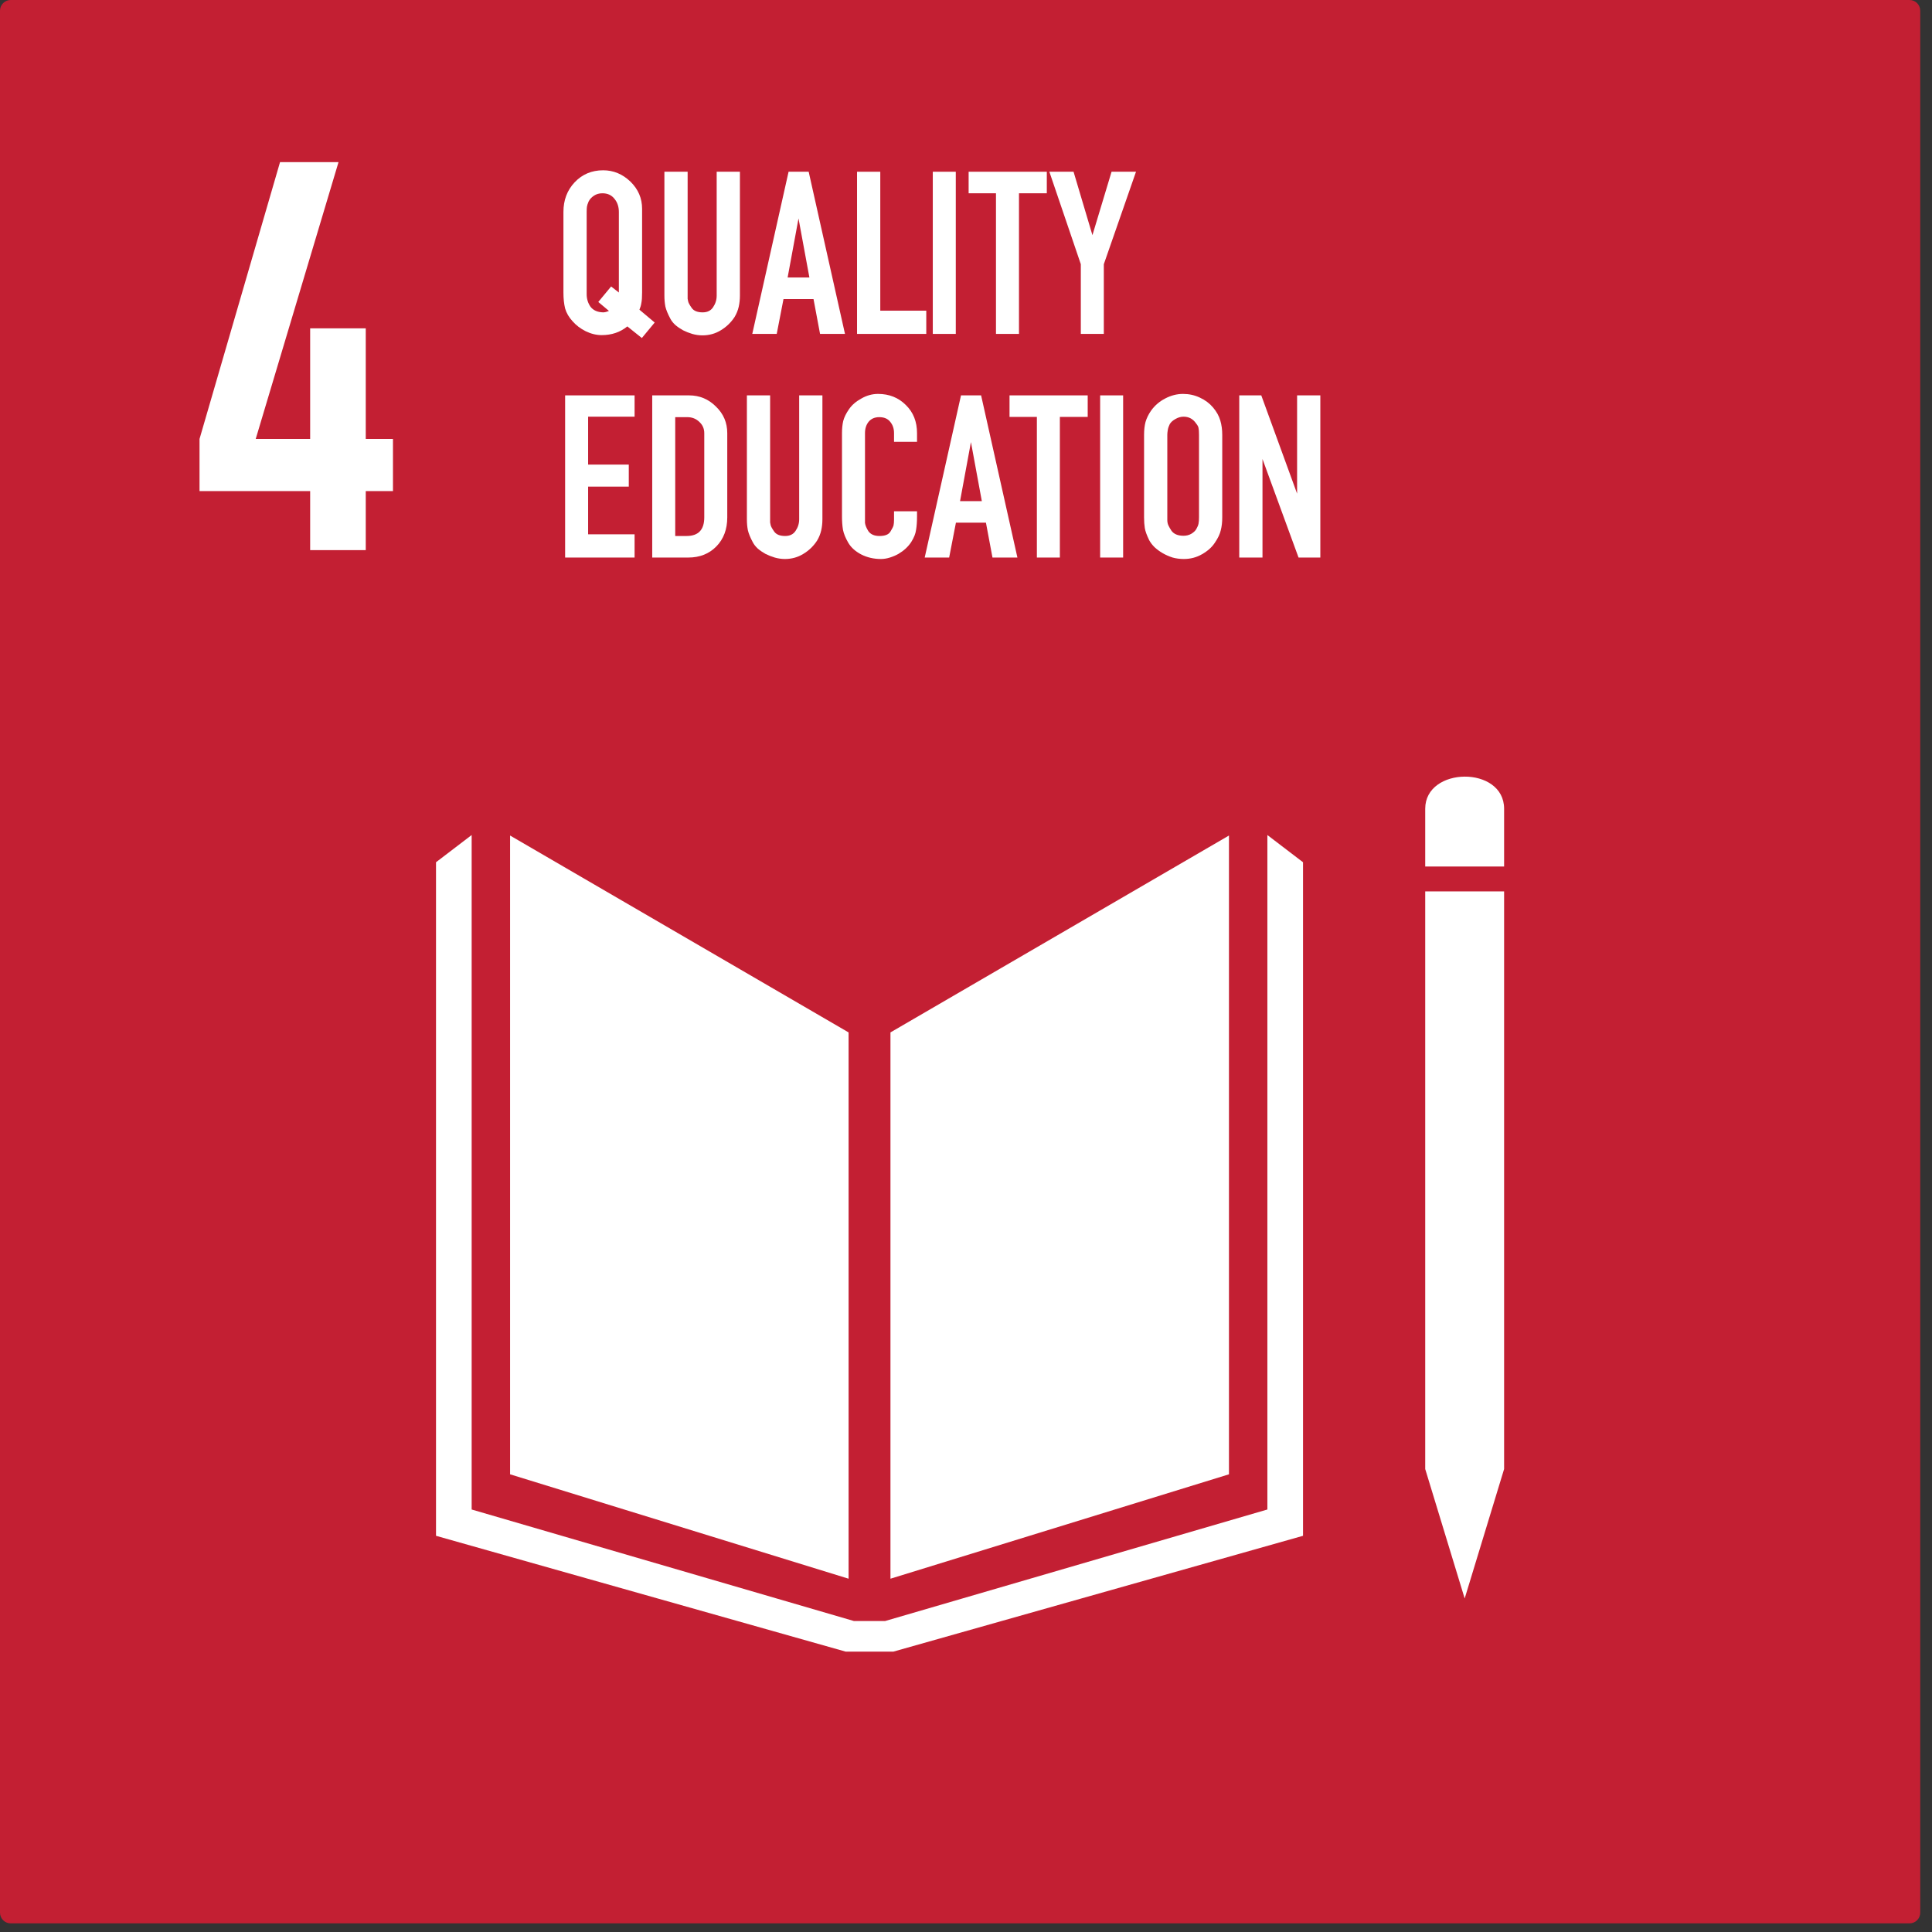 <?xml version="1.0" encoding="UTF-8" standalone="no"?>
<!DOCTYPE svg PUBLIC "-//W3C//DTD SVG 1.1//EN" "http://www.w3.org/Graphics/SVG/1.1/DTD/svg11.dtd">
<svg width="100%" height="100%" viewBox="0 0 149 149" version="1.1" xmlns="http://www.w3.org/2000/svg" xmlns:xlink="http://www.w3.org/1999/xlink" xml:space="preserve" xmlns:serif="http://www.serif.com/" style="fill-rule:evenodd;clip-rule:evenodd;stroke-linejoin:round;stroke-miterlimit:2;">
    <rect x="0" y="0" width="149" height="149" fill="#333333" stroke="none"/>
    <g transform="matrix(1,0,0,1,-537.84,-228.935)">
        <path id="rect8528-63" d="M538.667,228.935L685.106,228.935C685.564,228.935 685.933,229.303 685.933,229.761L685.933,376.442C685.933,376.9 685.564,377.269 685.106,377.269L538.667,377.269C538.209,377.269 537.84,376.9 537.84,376.442L537.84,229.761C537.84,229.303 538.209,228.935 538.667,228.935Z" style="fill:rgb(195,31,51);"/>
        <path id="path1969" d="M582.003,253.716C581.716,253.405 581.524,253.075 581.424,252.727C581.337,252.378 581.293,251.967 581.293,251.495L581.293,245.279C581.293,244.37 581.58,243.611 582.152,243.001C582.737,242.379 583.471,242.068 584.355,242.068C585.151,242.068 585.854,242.36 586.464,242.945C587.061,243.53 587.36,244.227 587.36,245.036L587.36,251.495C587.36,251.855 587.341,252.123 587.304,252.297C587.279,252.471 587.229,252.646 587.155,252.82L588.331,253.809L587.341,255.004L586.221,254.108C585.674,254.556 585.014,254.78 584.243,254.78C583.832,254.78 583.421,254.68 583.011,254.481C582.612,254.282 582.276,254.027 582.003,253.716ZM584.971,251.028L585.568,251.495L585.568,245.279C585.568,244.88 585.456,244.544 585.232,244.271C585.008,243.984 584.697,243.841 584.299,243.841C584.05,243.841 583.832,243.903 583.645,244.028C583.459,244.152 583.322,244.302 583.235,244.476C583.16,244.65 583.116,244.787 583.104,244.887C583.092,244.974 583.085,245.104 583.085,245.279L583.085,251.625C583.085,251.986 583.185,252.31 583.384,252.596C583.596,252.87 583.919,253.013 584.355,253.025C584.479,253.025 584.628,252.988 584.803,252.913L583.981,252.223L584.971,251.028Z" style="fill:white;fill-rule:nonzero;"/>
        <path id="path1971" d="M594.494,253.38C594.22,253.803 593.865,254.145 593.43,254.407C593.007,254.668 592.534,254.799 592.011,254.799C591.75,254.799 591.488,254.761 591.227,254.687C590.978,254.612 590.742,254.519 590.518,254.407C590.294,254.282 590.095,254.145 589.92,253.996C589.746,253.834 589.615,253.666 589.528,253.492C589.342,253.143 589.217,252.839 589.155,252.577C589.105,252.316 589.08,252.036 589.08,251.737L589.08,242.18L590.872,242.18L590.872,251.98C590.885,252.042 590.897,252.104 590.91,252.167C590.922,252.266 591.015,252.44 591.19,252.689C591.351,252.913 591.631,253.025 592.03,253.025C592.39,253.025 592.658,252.895 592.832,252.633C593.019,252.359 593.112,252.061 593.112,251.737L593.112,242.18L594.904,242.18L594.904,251.737C594.904,252.036 594.873,252.322 594.811,252.596C594.749,252.87 594.643,253.131 594.494,253.38L594.494,253.38Z" style="fill:white;fill-rule:nonzero;"/>
        <path id="path1973" d="M595.857,254.687L598.657,242.18L600.207,242.18L603.007,254.687L601.084,254.687L600.58,251.999L598.265,251.999L597.743,254.687L595.857,254.687ZM598.583,250.337L600.263,250.337L599.423,245.783L598.583,250.337Z" style="fill:white;fill-rule:nonzero;"/>
        <path id="path1975" d="M609.276,254.687L603.937,254.687L603.937,242.18L605.729,242.18L605.729,252.895L609.276,252.895L609.276,254.687Z" style="fill:white;fill-rule:nonzero;"/>
        <rect id="path1977" x="609.779" y="242.18" width="1.773" height="12.507" style="fill:white;fill-rule:nonzero;"/>
        <path id="path1979" d="M614.652,254.687L614.652,243.841L612.543,243.841L612.543,242.18L618.572,242.18L618.572,243.841L616.426,243.841L616.426,254.687L614.652,254.687Z" style="fill:white;fill-rule:nonzero;"/>
        <path id="path1981" d="M621.195,254.687L621.195,249.311L618.769,242.18L620.635,242.18L622.091,247.071L623.566,242.18L625.451,242.18L622.969,249.311L622.969,254.687L621.195,254.687Z" style="fill:white;fill-rule:nonzero;"/>
        <path id="path1983" d="M586.781,270.142L586.781,271.934L581.424,271.934L581.424,259.427L586.781,259.427L586.781,261.07L583.197,261.07L583.197,264.766L586.333,264.766L586.333,266.464L583.197,266.464L583.197,270.142L586.781,270.142Z" style="fill:white;fill-rule:nonzero;"/>
        <path id="path1985" d="M590.979,259.427C591.788,259.427 592.478,259.713 593.051,260.286C593.636,260.846 593.928,261.53 593.928,262.339L593.928,268.835C593.928,269.756 593.648,270.502 593.088,271.075C592.528,271.647 591.806,271.934 590.923,271.934L588.141,271.934L588.141,259.427L590.979,259.427ZM592.155,268.835L592.155,262.339C592.155,261.99 592.024,261.698 591.763,261.462C591.514,261.225 591.209,261.107 590.848,261.107L589.915,261.107L589.915,270.272L590.792,270.272C591.7,270.272 592.155,269.793 592.155,268.835Z" style="fill:white;fill-rule:nonzero;"/>
        <path id="path1987" d="M600.855,270.627C600.582,271.05 600.227,271.392 599.791,271.654C599.368,271.915 598.895,272.046 598.373,272.046C598.111,272.046 597.85,272.008 597.589,271.934C597.34,271.859 597.103,271.766 596.879,271.654C596.655,271.529 596.456,271.392 596.282,271.243C596.108,271.081 595.977,270.913 595.89,270.739C595.703,270.39 595.579,270.086 595.517,269.824C595.467,269.563 595.442,269.283 595.442,268.984L595.442,259.427L597.234,259.427L597.234,269.227C597.246,269.289 597.259,269.351 597.271,269.414C597.284,269.513 597.377,269.687 597.551,269.936C597.713,270.16 597.993,270.272 598.391,270.272C598.752,270.272 599.02,270.142 599.194,269.88C599.381,269.606 599.474,269.308 599.474,268.984L599.474,259.427L601.266,259.427L601.266,268.984C601.266,269.283 601.235,269.569 601.173,269.843C601.11,270.117 601.005,270.378 600.855,270.627L600.855,270.627Z" style="fill:white;fill-rule:nonzero;"/>
        <path id="path1989" d="M608.563,268.779C608.563,269.177 608.538,269.519 608.488,269.806C608.451,270.092 608.327,270.403 608.115,270.739C608.003,270.913 607.86,271.081 607.686,271.243C607.524,271.392 607.337,271.529 607.126,271.654C606.927,271.766 606.709,271.859 606.472,271.934C606.236,272.008 606.006,272.046 605.782,272.046C605.222,272.046 604.712,271.927 604.251,271.691C603.803,271.454 603.473,271.156 603.262,270.795C603.05,270.434 602.913,270.098 602.851,269.787C602.801,269.476 602.776,269.14 602.776,268.779L602.776,262.339C602.776,261.99 602.808,261.679 602.87,261.406C602.944,261.119 603.094,260.814 603.318,260.491C603.542,260.167 603.859,259.894 604.27,259.67C604.68,259.433 605.11,259.315 605.558,259.315C606.416,259.315 607.132,259.601 607.704,260.174C608.277,260.734 608.563,261.455 608.563,262.339L608.563,263.011L606.79,263.011L606.79,262.339C606.79,261.99 606.69,261.698 606.491,261.462C606.304,261.225 606.024,261.107 605.651,261.107C605.303,261.107 605.029,261.225 604.83,261.462C604.643,261.698 604.55,261.99 604.55,262.339L604.55,269.264C604.575,269.451 604.662,269.662 604.811,269.899C604.985,270.148 605.271,270.272 605.67,270.272C606.093,270.272 606.373,270.16 606.51,269.936C606.647,269.712 606.727,269.55 606.752,269.451C606.777,269.339 606.79,269.19 606.79,269.003L606.79,268.368L608.563,268.368L608.563,268.779Z" style="fill:white;fill-rule:nonzero;"/>
        <path id="path1991" d="M609.155,271.934L611.955,259.427L613.505,259.427L616.305,271.934L614.382,271.934L613.878,269.246L611.563,269.246L611.041,271.934L609.155,271.934ZM611.881,267.584L613.561,267.584L612.721,263.03L611.881,267.584Z" style="fill:white;fill-rule:nonzero;"/>
        <path id="path1993" d="M617.806,271.934L617.806,261.088L615.697,261.088L615.697,259.427L621.726,259.427L621.726,261.088L619.579,261.088L619.579,271.934L617.806,271.934Z" style="fill:white;fill-rule:nonzero;"/>
        <rect id="path1995" x="622.685" y="259.427" width="1.773" height="12.507" style="fill:white;fill-rule:nonzero;"/>
        <path id="path1997" d="M626.614,260.603C626.901,260.205 627.261,259.894 627.697,259.67C628.145,259.433 628.605,259.315 629.078,259.315C629.539,259.315 629.968,259.408 630.366,259.595C630.777,259.782 631.119,260.037 631.393,260.36C631.667,260.684 631.853,261.02 631.953,261.368C632.053,261.704 632.102,262.071 632.102,262.47L632.102,268.835C632.102,269.208 632.065,269.538 631.99,269.824C631.928,270.11 631.779,270.428 631.542,270.776C631.318,271.125 630.989,271.423 630.553,271.672C630.13,271.921 629.657,272.046 629.134,272.046C628.836,272.046 628.549,272.008 628.276,271.934C628.002,271.846 627.747,271.734 627.51,271.598C627.274,271.461 627.062,271.305 626.876,271.131C626.701,270.957 626.565,270.776 626.465,270.59C626.278,270.204 626.166,269.893 626.129,269.656C626.092,269.42 626.073,269.146 626.073,268.835L626.073,262.47C626.073,262.096 626.11,261.766 626.185,261.48C626.272,261.182 626.415,260.889 626.614,260.603ZM630.086,261.592C629.85,261.244 629.526,261.07 629.116,261.07C628.904,261.07 628.693,261.132 628.481,261.256C628.282,261.368 628.139,261.499 628.052,261.648C627.977,261.798 627.927,261.947 627.902,262.096C627.877,262.246 627.865,262.37 627.865,262.47L627.865,269.04C627.865,269.102 627.871,269.171 627.884,269.246C627.896,269.37 627.996,269.575 628.182,269.862C628.369,270.123 628.68,270.254 629.116,270.254C629.34,270.254 629.539,270.204 629.713,270.104C629.9,269.992 630.03,269.868 630.105,269.731C630.192,269.582 630.248,269.445 630.273,269.32C630.298,269.196 630.31,269.034 630.31,268.835L630.31,262.47C630.31,262.221 630.298,262.046 630.273,261.947C630.261,261.847 630.198,261.729 630.086,261.592L630.086,261.592Z" style="fill:white;fill-rule:nonzero;"/>
        <path id="path1999" d="M637.987,271.934L635.206,264.336L635.206,271.934L633.414,271.934L633.414,259.427L635.112,259.427L637.875,267.006L637.875,259.427L639.667,259.427L639.667,271.934L637.987,271.934Z" style="fill:white;fill-rule:nonzero;"/>
        <path id="path2002" d="M561.76,271.364L561.76,266.808L553.228,266.808L553.228,262.788L559.437,241.438L563.948,241.438L557.561,262.788L561.76,262.788L561.76,254.257L566.048,254.257L566.048,262.788L568.147,262.788L568.147,266.808L566.048,266.808L566.048,271.364L561.76,271.364Z" style="fill:white;fill-rule:nonzero;"/>
        <path id="path7004" d="M650.799,288.83C649.278,288.838 647.756,289.672 647.756,291.307L647.756,295.764L653.84,295.764L653.84,291.307C653.84,289.641 652.32,288.822 650.799,288.83ZM647.756,297.68L647.756,342.23L650.799,352.213L653.84,342.23L653.84,297.68L647.756,297.68ZM577.179,293.373L577.179,342.637L603.285,350.688L603.285,308.557L577.179,293.373ZM603.064,356.313L571.466,347.379L571.466,295.433L574.215,293.334L574.215,345.351L603.701,353.953L606.098,353.953L635.583,345.351L635.583,293.334L638.332,295.433L638.332,347.379L606.734,356.313L603.064,356.313ZM632.62,293.373L632.62,342.637L606.514,350.688L606.514,308.557L632.62,293.373Z" style="fill:white;"/>
    </g>
</svg>

